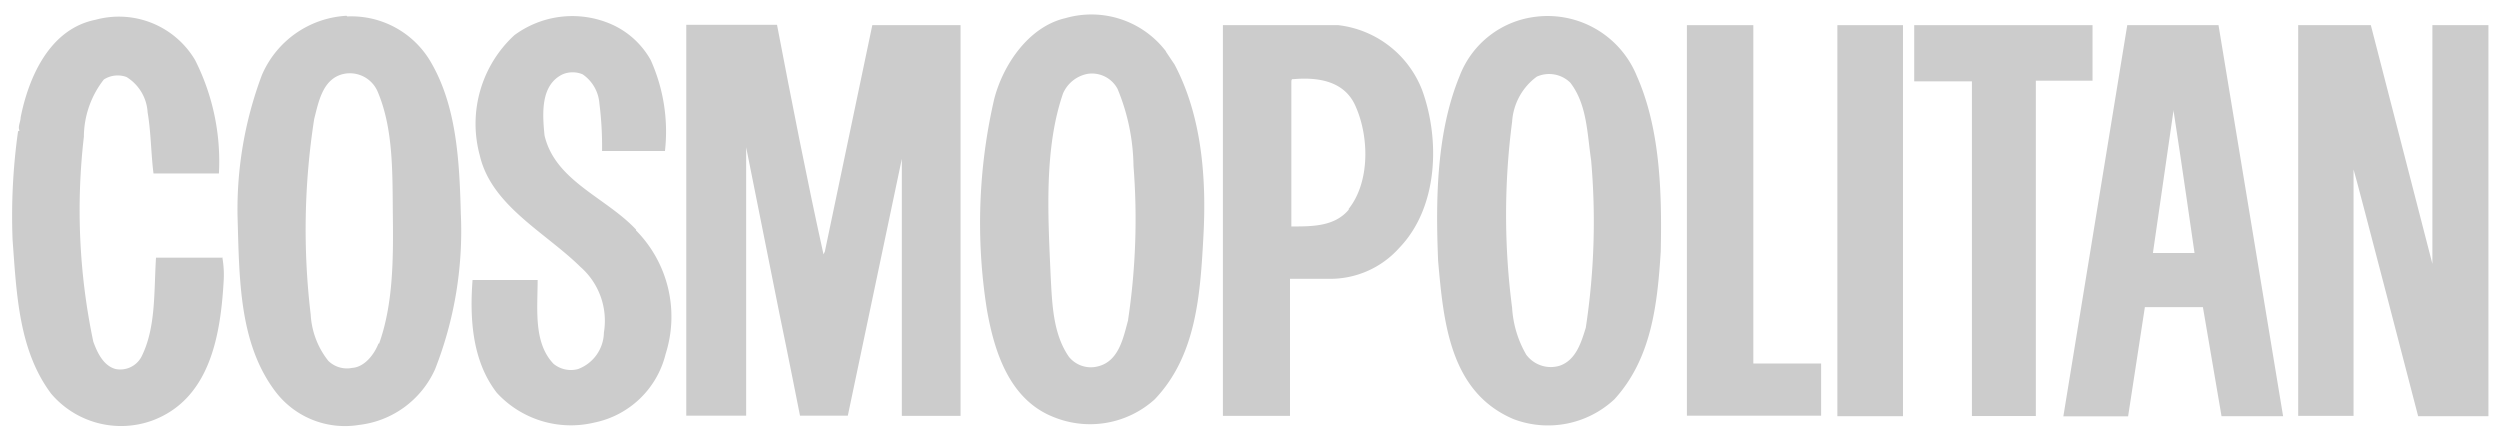 <?xml version="1.0" encoding="UTF-8"?>
<svg xmlns="http://www.w3.org/2000/svg" id="Layer_1" data-name="Layer 1" viewBox="0 0 149.03 25.5">
  <g opacity="0.2">
    <path d="M69.52,3.08a5.59,5.59,0,0,0-6-2c-2.19.5-3.72,2.77-4.25,4.81a32.87,32.87,0,0,0-.44,12.56c.44,2.51,1.34,5.39,4,6.42a5.75,5.75,0,0,0,6-1.06c2.49-2.61,2.72-6.23,2.91-9.77s-.13-7.18-1.72-10.19l-.53-.79Zm-2.27,16c-.29,1.06-.55,2.48-1.84,2.77a1.68,1.68,0,0,1-1.69-.58c-.95-1.37-1-3.14-1.09-4.85-.16-3.65-.39-7.58.74-10.85A2,2,0,0,1,64.85,4.4a1.73,1.73,0,0,1,1.77.9,12.37,12.37,0,0,1,.95,4.59,40.51,40.51,0,0,1-.32,9.16Z" fill-rule="evenodd"></path>
    <path d="M20.66.94a5.84,5.84,0,0,0-5.05,3.54,22.75,22.75,0,0,0-1.45,8.39c.11,3.75.08,7.58,2.25,10.46a5.2,5.2,0,0,0,5,2A5.68,5.68,0,0,0,25.94,22a22.51,22.51,0,0,0,1.53-9.27c-.08-3.22-.27-6.41-1.77-9a5.48,5.48,0,0,0-5-2.75Zm1.9,19.54c-.24.63-.82,1.4-1.56,1.45a1.59,1.59,0,0,1-1.43-.42,4.88,4.88,0,0,1-1.05-2.77,42.84,42.84,0,0,1,.21-11.65c.26-1,.5-2.43,1.79-2.69a1.8,1.8,0,0,1,2,1.08c.95,2.25.87,4.91.9,7.5s0,5.2-.82,7.5Z" fill-rule="evenodd"></path>
    <path d="M37.92,13.69c-1.79-1.92-4.83-2.9-5.46-5.62-.13-1.32-.24-3,1.08-3.64a1.54,1.54,0,0,1,1.19,0,2.31,2.31,0,0,1,1,1.72A20.65,20.65,0,0,1,35.89,9h3.75a10.38,10.38,0,0,0-.85-5.42A5,5,0,0,0,36.5,1.47a5.81,5.81,0,0,0-5.84.63A7.18,7.18,0,0,0,28.6,9.26c.69,3,3.91,4.59,6,6.65A4.27,4.27,0,0,1,36,19.82,2.37,2.37,0,0,1,34.46,22,1.63,1.63,0,0,1,33,21.69c-1.21-1.26-.95-3.27-.95-5,0,0-2.61,0-3.88,0-.18,2.38,0,4.86,1.45,6.73a6,6,0,0,0,5.81,1.77,5.51,5.51,0,0,0,4.25-4.09,7.32,7.32,0,0,0-1.77-7.37Z" fill-rule="evenodd"></path>
    <path d="M91.54,1A5.55,5.55,0,0,0,87,4.56c-1.35,3.3-1.43,7.23-1.27,11,.32,3.62.69,7.82,4.51,9.43a5.8,5.8,0,0,0,6-1.19C98.43,21.4,98.8,18.21,99,15c.08-3.64-.05-7.37-1.43-10.48A5.74,5.74,0,0,0,91.54,1Zm3,18.51c-.27.87-.58,1.95-1.56,2.29a1.82,1.82,0,0,1-2-.66,6.32,6.32,0,0,1-.84-2.79,42.89,42.89,0,0,1,0-11.09,3.62,3.62,0,0,1,1.47-2.69,1.8,1.8,0,0,1,2,.36c1,1.3,1,3,1.24,4.62a41.93,41.93,0,0,1-.32,10Z" fill-rule="evenodd"></path>
    <path d="M13.24,15.36H9.3c-.13,2.06,0,4.19-.87,5.91A1.43,1.43,0,0,1,6.9,22c-.74-.19-1.11-1-1.34-1.64A38.06,38.06,0,0,1,5,8.15,5.58,5.58,0,0,1,6.19,4.74a1.53,1.53,0,0,1,1.35-.15A2.65,2.65,0,0,1,8.8,6.7C9,7.86,9,9.15,9.15,10.34h3.9a13.38,13.38,0,0,0-1.42-6.76,5.28,5.28,0,0,0-5.94-2.4C2.94,1.73,1.7,4.64,1.23,7c0,.26-.19.58-.06.79,0,0-.1,0-.1.08a36.22,36.22,0,0,0-.32,6.42c.24,3.27.37,6.6,2.3,9.18a5.47,5.47,0,0,0,6,1.61c3.43-1.26,4.09-5,4.28-8.28a6,6,0,0,0-.08-1.48Z" fill-rule="evenodd"></path>
    <path d="M49.17,15l-.08.16c-1-4.52-1.9-9.14-2.77-13.68H40.91V24.78h3.57v-16l2,10c.42,2,1.21,6,1.21,6h2.85L53.76,9.47V24.79h3.5V1.5H52L49.17,15Z" fill-rule="evenodd"></path>
    <path d="M79.77,1.5l-6.87,0V24.79h4V16.62h2.29a5.51,5.51,0,0,0,4.22-1.84c2.3-2.38,2.46-6.39,1.37-9.4a6.12,6.12,0,0,0-5-3.88Zm.63,11c-.84,1-2.15,1-3.42,1V4.9c0-.08,0-.21.12-.18,1.45-.13,3,.1,3.67,1.53.85,1.82.92,4.57-.37,6.2Z" fill-rule="evenodd"></path>
    <polygon points="104.52 1.5 100.56 1.5 100.56 24.78 108.56 24.78 108.56 21.67 104.52 21.67 104.52 1.5 104.52 1.5" fill-rule="evenodd"></polygon>
    <path d="M109.53,24.81h3.91V1.5h-3.91V24.81Z" fill-rule="evenodd"></path>
    <polygon points="124.74 1.5 114.11 1.5 114.11 4.85 117.55 4.85 117.55 24.8 121.36 24.8 121.36 4.81 124.74 4.81 124.74 1.5 124.74 1.5" fill-rule="evenodd"></polygon>
    <path d="M126.81,1.5,123,24.82h3.86l1-6.51h3.46l1.11,6.5h3.67L132.25,1.5Zm1.53,13.58,1.22-8.44,0-.1c.44,2.82,1.26,8.54,1.26,8.54Z" fill-rule="evenodd"></path>
    <path d="M145,1.5V15.73S141.33,1.5,141.33,1.5H137V24.79h3.3V10.1c.16.48,3.85,14.71,3.85,14.71h4.19V1.5Z" fill-rule="evenodd"></path>
  </g>
</svg>
